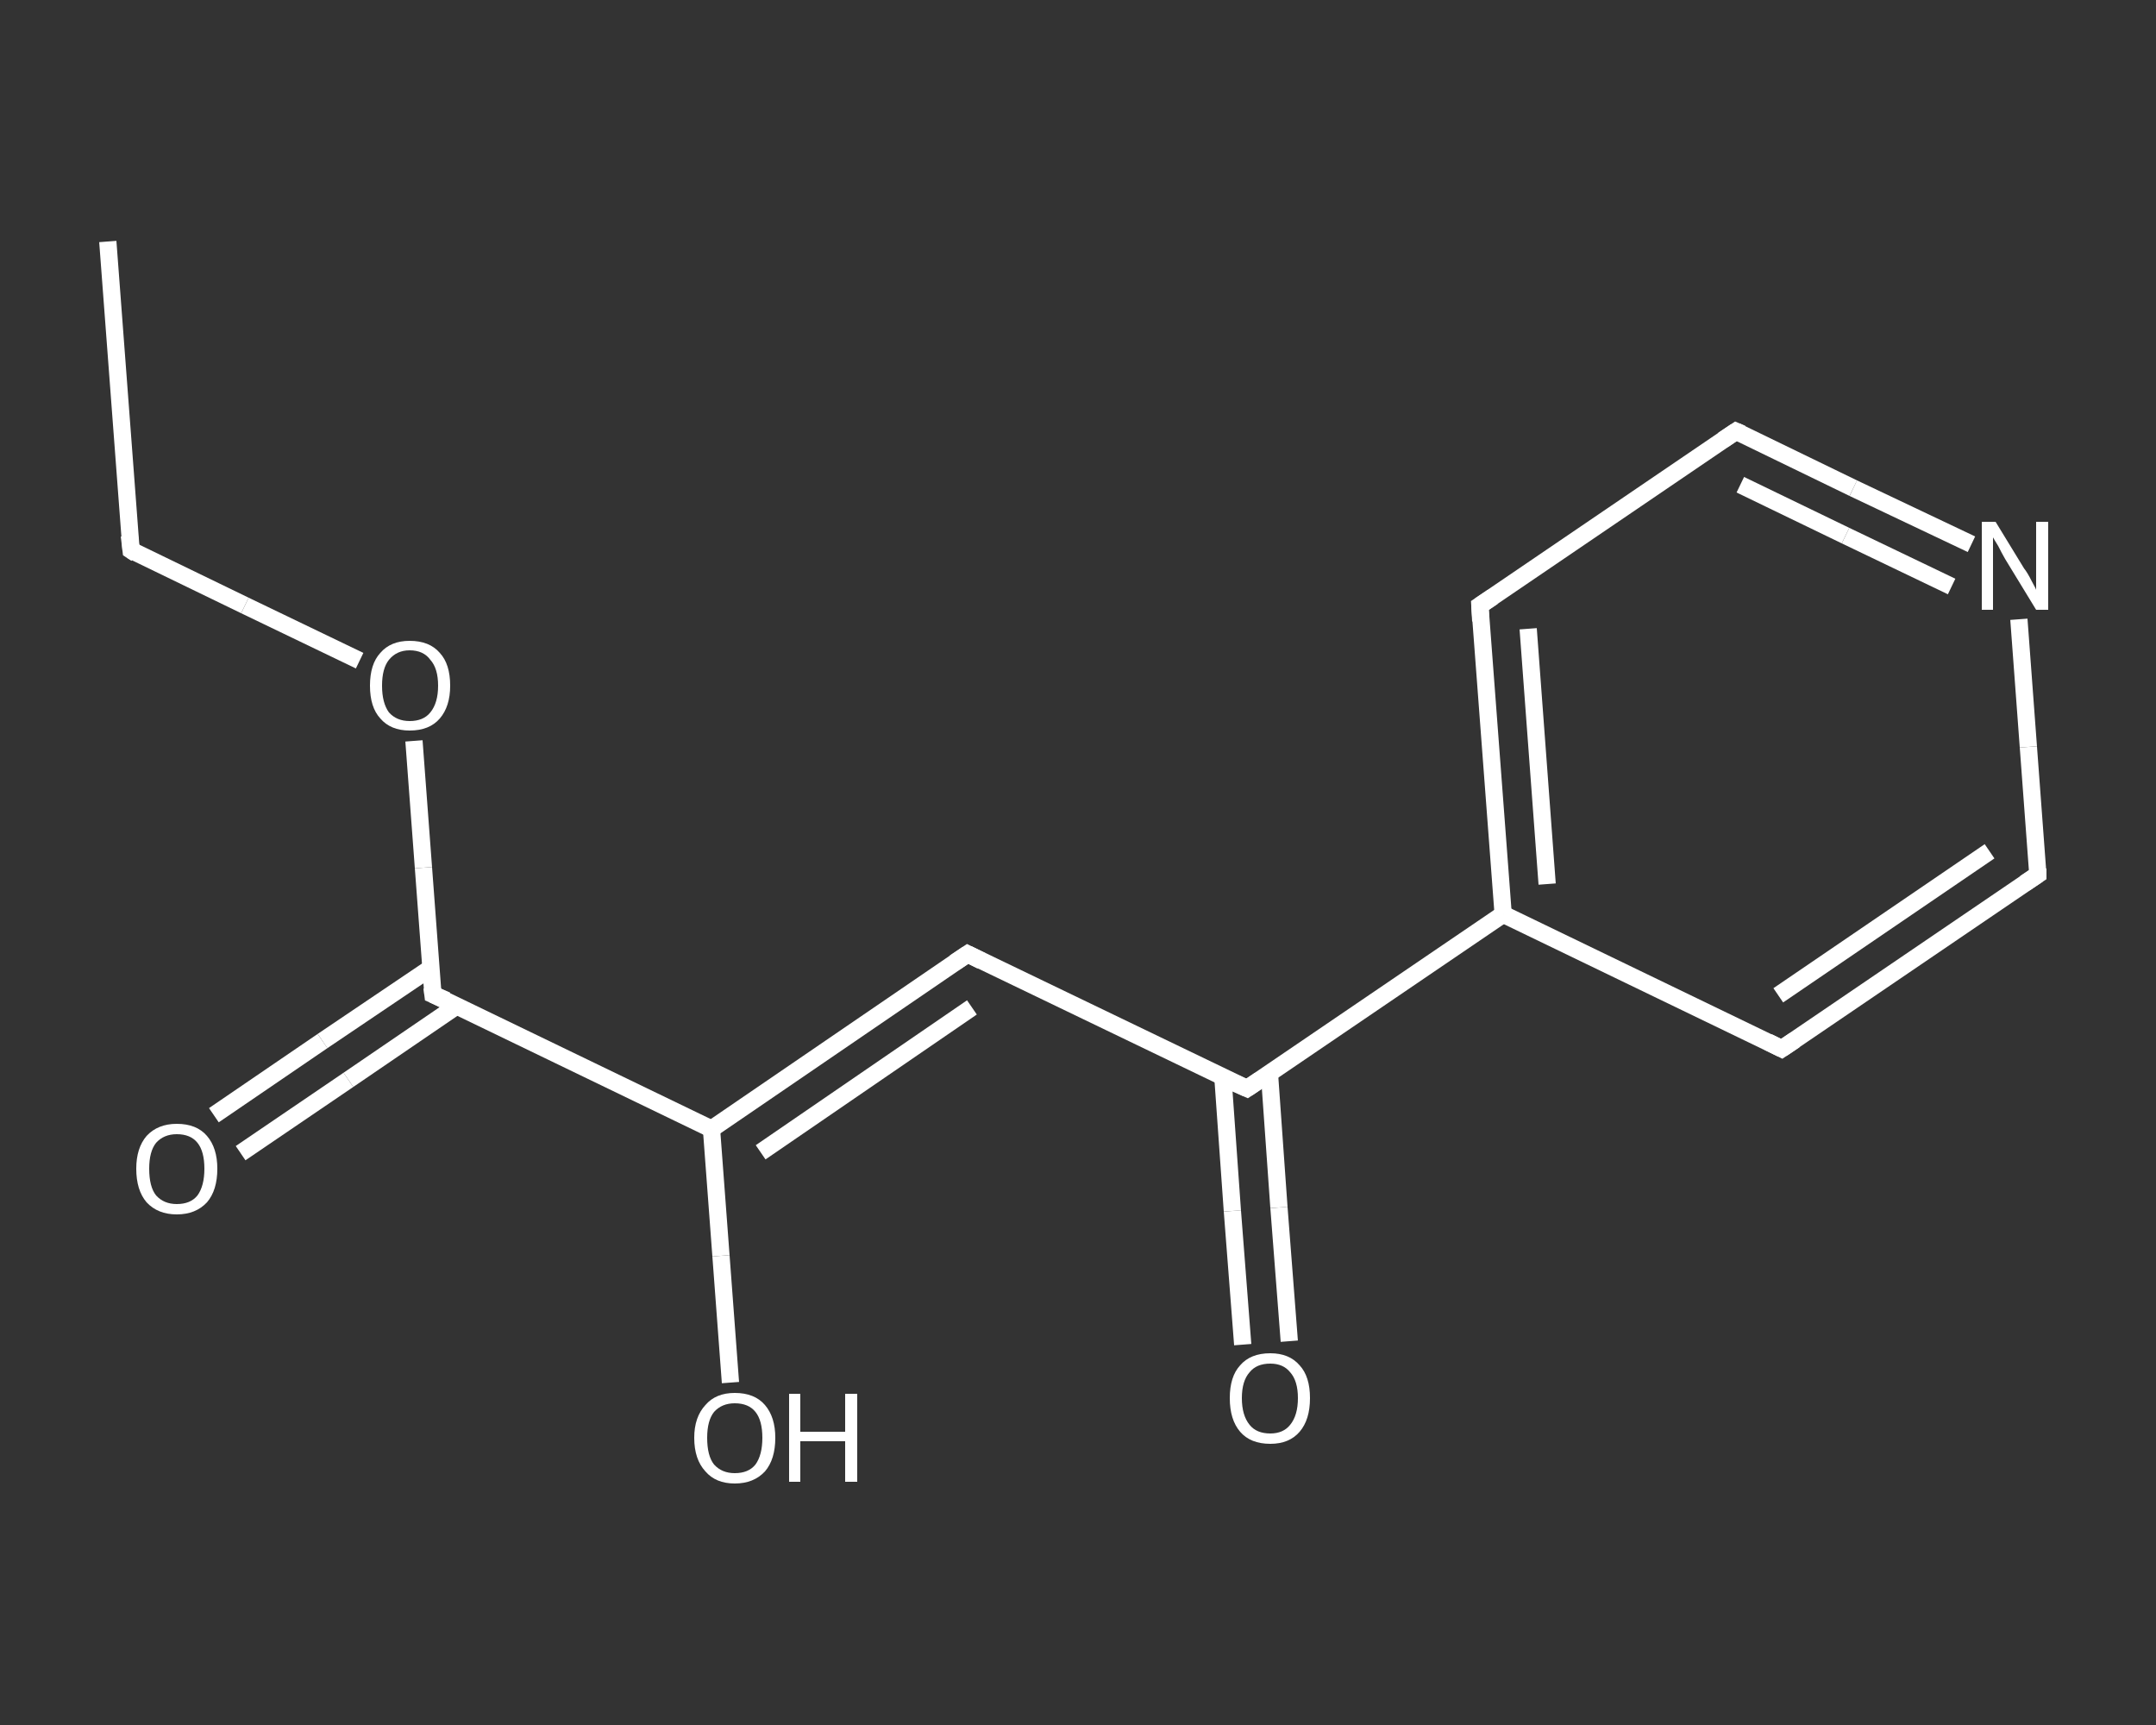 <?xml version='1.0' encoding='iso-8859-1'?>
<svg version='1.1' baseProfile='full'
              xmlns='http://www.w3.org/2000/svg'
                      xmlns:rdkit='http://www.rdkit.org/xml'
                      xmlns:xlink='http://www.w3.org/1999/xlink'
                  xml:space='preserve'
width='250px' height='200px' viewBox='0 0 250 200'>
<rect x="0" y="0" width="250" height="200" fill="#333333" stroke="none"/>
<!-- END OF HEADER -->
<rect style='opacity:1.0;fill:transparent;stroke:none' width='250.0' height='200.0' x='0.0' y='0.0'> </rect>
<path class='bond-0 atom-0 atom-1' d='M 12.5,28.0 L 15.2,63.8' style='fill:none;fill-rule:evenodd;stroke:#FFFFFF;stroke-width:2.0px;stroke-linecap:butt;stroke-linejoin:miter;stroke-opacity:1' />
<path class='bond-1 atom-1 atom-2' d='M 15.2,63.8 L 28.4,70.2' style='fill:none;fill-rule:evenodd;stroke:#FFFFFF;stroke-width:2.0px;stroke-linecap:butt;stroke-linejoin:miter;stroke-opacity:1' />
<path class='bond-1 atom-1 atom-2' d='M 28.4,70.2 L 41.7,76.6' style='fill:none;fill-rule:evenodd;stroke:#FFFFFF;stroke-width:2.0px;stroke-linecap:butt;stroke-linejoin:miter;stroke-opacity:1' />
<path class='bond-2 atom-2 atom-3' d='M 48.0,85.9 L 49.1,100.6' style='fill:none;fill-rule:evenodd;stroke:#FFFFFF;stroke-width:2.0px;stroke-linecap:butt;stroke-linejoin:miter;stroke-opacity:1' />
<path class='bond-2 atom-2 atom-3' d='M 49.1,100.6 L 50.2,115.3' style='fill:none;fill-rule:evenodd;stroke:#FFFFFF;stroke-width:2.0px;stroke-linecap:butt;stroke-linejoin:miter;stroke-opacity:1' />
<path class='bond-3 atom-3 atom-4' d='M 50.0,112.2 L 37.4,120.7' style='fill:none;fill-rule:evenodd;stroke:#FFFFFF;stroke-width:2.0px;stroke-linecap:butt;stroke-linejoin:miter;stroke-opacity:1' />
<path class='bond-3 atom-3 atom-4' d='M 37.4,120.7 L 24.8,129.3' style='fill:none;fill-rule:evenodd;stroke:#FFFFFF;stroke-width:2.0px;stroke-linecap:butt;stroke-linejoin:miter;stroke-opacity:1' />
<path class='bond-3 atom-3 atom-4' d='M 53.0,116.6 L 40.4,125.2' style='fill:none;fill-rule:evenodd;stroke:#FFFFFF;stroke-width:2.0px;stroke-linecap:butt;stroke-linejoin:miter;stroke-opacity:1' />
<path class='bond-3 atom-3 atom-4' d='M 40.4,125.2 L 27.9,133.7' style='fill:none;fill-rule:evenodd;stroke:#FFFFFF;stroke-width:2.0px;stroke-linecap:butt;stroke-linejoin:miter;stroke-opacity:1' />
<path class='bond-4 atom-3 atom-5' d='M 50.2,115.3 L 82.5,130.9' style='fill:none;fill-rule:evenodd;stroke:#FFFFFF;stroke-width:2.0px;stroke-linecap:butt;stroke-linejoin:miter;stroke-opacity:1' />
<path class='bond-5 atom-5 atom-6' d='M 82.5,130.9 L 83.6,145.6' style='fill:none;fill-rule:evenodd;stroke:#FFFFFF;stroke-width:2.0px;stroke-linecap:butt;stroke-linejoin:miter;stroke-opacity:1' />
<path class='bond-5 atom-5 atom-6' d='M 83.6,145.6 L 84.7,160.3' style='fill:none;fill-rule:evenodd;stroke:#FFFFFF;stroke-width:2.0px;stroke-linecap:butt;stroke-linejoin:miter;stroke-opacity:1' />
<path class='bond-6 atom-5 atom-7' d='M 82.5,130.9 L 112.2,110.6' style='fill:none;fill-rule:evenodd;stroke:#FFFFFF;stroke-width:2.0px;stroke-linecap:butt;stroke-linejoin:miter;stroke-opacity:1' />
<path class='bond-6 atom-5 atom-7' d='M 88.2,133.6 L 112.7,116.8' style='fill:none;fill-rule:evenodd;stroke:#FFFFFF;stroke-width:2.0px;stroke-linecap:butt;stroke-linejoin:miter;stroke-opacity:1' />
<path class='bond-7 atom-7 atom-8' d='M 112.2,110.6 L 144.6,126.2' style='fill:none;fill-rule:evenodd;stroke:#FFFFFF;stroke-width:2.0px;stroke-linecap:butt;stroke-linejoin:miter;stroke-opacity:1' />
<path class='bond-8 atom-8 atom-9' d='M 141.8,124.9 L 142.9,140.4' style='fill:none;fill-rule:evenodd;stroke:#FFFFFF;stroke-width:2.0px;stroke-linecap:butt;stroke-linejoin:miter;stroke-opacity:1' />
<path class='bond-8 atom-8 atom-9' d='M 142.9,140.4 L 144.1,155.9' style='fill:none;fill-rule:evenodd;stroke:#FFFFFF;stroke-width:2.0px;stroke-linecap:butt;stroke-linejoin:miter;stroke-opacity:1' />
<path class='bond-8 atom-8 atom-9' d='M 147.2,124.5 L 148.3,140.0' style='fill:none;fill-rule:evenodd;stroke:#FFFFFF;stroke-width:2.0px;stroke-linecap:butt;stroke-linejoin:miter;stroke-opacity:1' />
<path class='bond-8 atom-8 atom-9' d='M 148.3,140.0 L 149.5,155.5' style='fill:none;fill-rule:evenodd;stroke:#FFFFFF;stroke-width:2.0px;stroke-linecap:butt;stroke-linejoin:miter;stroke-opacity:1' />
<path class='bond-9 atom-8 atom-10' d='M 144.6,126.2 L 174.3,106.0' style='fill:none;fill-rule:evenodd;stroke:#FFFFFF;stroke-width:2.0px;stroke-linecap:butt;stroke-linejoin:miter;stroke-opacity:1' />
<path class='bond-10 atom-10 atom-11' d='M 174.3,106.0 L 171.6,70.2' style='fill:none;fill-rule:evenodd;stroke:#FFFFFF;stroke-width:2.0px;stroke-linecap:butt;stroke-linejoin:miter;stroke-opacity:1' />
<path class='bond-10 atom-10 atom-11' d='M 179.4,102.5 L 177.2,72.9' style='fill:none;fill-rule:evenodd;stroke:#FFFFFF;stroke-width:2.0px;stroke-linecap:butt;stroke-linejoin:miter;stroke-opacity:1' />
<path class='bond-11 atom-11 atom-12' d='M 171.6,70.2 L 201.3,50.0' style='fill:none;fill-rule:evenodd;stroke:#FFFFFF;stroke-width:2.0px;stroke-linecap:butt;stroke-linejoin:miter;stroke-opacity:1' />
<path class='bond-12 atom-12 atom-13' d='M 201.3,50.0 L 214.9,56.6' style='fill:none;fill-rule:evenodd;stroke:#FFFFFF;stroke-width:2.0px;stroke-linecap:butt;stroke-linejoin:miter;stroke-opacity:1' />
<path class='bond-12 atom-12 atom-13' d='M 214.9,56.6 L 228.6,63.1' style='fill:none;fill-rule:evenodd;stroke:#FFFFFF;stroke-width:2.0px;stroke-linecap:butt;stroke-linejoin:miter;stroke-opacity:1' />
<path class='bond-12 atom-12 atom-13' d='M 201.8,56.2 L 214.0,62.1' style='fill:none;fill-rule:evenodd;stroke:#FFFFFF;stroke-width:2.0px;stroke-linecap:butt;stroke-linejoin:miter;stroke-opacity:1' />
<path class='bond-12 atom-12 atom-13' d='M 214.0,62.1 L 226.3,68.0' style='fill:none;fill-rule:evenodd;stroke:#FFFFFF;stroke-width:2.0px;stroke-linecap:butt;stroke-linejoin:miter;stroke-opacity:1' />
<path class='bond-13 atom-13 atom-14' d='M 234.1,71.8 L 235.2,86.6' style='fill:none;fill-rule:evenodd;stroke:#FFFFFF;stroke-width:2.0px;stroke-linecap:butt;stroke-linejoin:miter;stroke-opacity:1' />
<path class='bond-13 atom-13 atom-14' d='M 235.2,86.6 L 236.3,101.4' style='fill:none;fill-rule:evenodd;stroke:#FFFFFF;stroke-width:2.0px;stroke-linecap:butt;stroke-linejoin:miter;stroke-opacity:1' />
<path class='bond-14 atom-14 atom-15' d='M 236.3,101.4 L 206.6,121.6' style='fill:none;fill-rule:evenodd;stroke:#FFFFFF;stroke-width:2.0px;stroke-linecap:butt;stroke-linejoin:miter;stroke-opacity:1' />
<path class='bond-14 atom-14 atom-15' d='M 230.7,98.7 L 206.2,115.4' style='fill:none;fill-rule:evenodd;stroke:#FFFFFF;stroke-width:2.0px;stroke-linecap:butt;stroke-linejoin:miter;stroke-opacity:1' />
<path class='bond-15 atom-15 atom-10' d='M 206.6,121.6 L 174.3,106.0' style='fill:none;fill-rule:evenodd;stroke:#FFFFFF;stroke-width:2.0px;stroke-linecap:butt;stroke-linejoin:miter;stroke-opacity:1' />
<path d='M 15.0,62.1 L 15.2,63.8 L 15.8,64.2' style='fill:none;stroke:#FFFFFF;stroke-width:2.0px;stroke-linecap:butt;stroke-linejoin:miter;stroke-opacity:1;' />
<path d='M 50.1,114.5 L 50.2,115.3 L 51.8,116.0' style='fill:none;stroke:#FFFFFF;stroke-width:2.0px;stroke-linecap:butt;stroke-linejoin:miter;stroke-opacity:1;' />
<path d='M 110.7,111.6 L 112.2,110.6 L 113.8,111.4' style='fill:none;stroke:#FFFFFF;stroke-width:2.0px;stroke-linecap:butt;stroke-linejoin:miter;stroke-opacity:1;' />
<path d='M 143.0,125.5 L 144.6,126.2 L 146.1,125.2' style='fill:none;stroke:#FFFFFF;stroke-width:2.0px;stroke-linecap:butt;stroke-linejoin:miter;stroke-opacity:1;' />
<path d='M 171.7,72.0 L 171.6,70.2 L 173.1,69.2' style='fill:none;stroke:#FFFFFF;stroke-width:2.0px;stroke-linecap:butt;stroke-linejoin:miter;stroke-opacity:1;' />
<path d='M 199.8,51.0 L 201.3,50.0 L 202.0,50.3' style='fill:none;stroke:#FFFFFF;stroke-width:2.0px;stroke-linecap:butt;stroke-linejoin:miter;stroke-opacity:1;' />
<path d='M 236.3,100.7 L 236.3,101.4 L 234.8,102.4' style='fill:none;stroke:#FFFFFF;stroke-width:2.0px;stroke-linecap:butt;stroke-linejoin:miter;stroke-opacity:1;' />
<path d='M 208.1,120.6 L 206.6,121.6 L 205.0,120.8' style='fill:none;stroke:#FFFFFF;stroke-width:2.0px;stroke-linecap:butt;stroke-linejoin:miter;stroke-opacity:1;' />
<path class='atom-2' d='M 42.9 79.5
Q 42.9 77.0, 44.1 75.7
Q 45.3 74.3, 47.5 74.3
Q 49.8 74.3, 51.0 75.7
Q 52.2 77.0, 52.2 79.5
Q 52.2 81.9, 51.0 83.3
Q 49.8 84.7, 47.5 84.7
Q 45.3 84.7, 44.1 83.3
Q 42.9 82.0, 42.9 79.5
M 47.5 83.6
Q 49.1 83.6, 49.9 82.6
Q 50.8 81.5, 50.8 79.5
Q 50.8 77.5, 49.9 76.5
Q 49.1 75.4, 47.5 75.4
Q 46.0 75.4, 45.1 76.5
Q 44.3 77.5, 44.3 79.5
Q 44.3 81.5, 45.1 82.6
Q 46.0 83.6, 47.5 83.6
' fill='#FFFFFF'/>
<path class='atom-4' d='M 15.8 135.5
Q 15.8 133.1, 17.0 131.7
Q 18.3 130.3, 20.5 130.3
Q 22.8 130.3, 24.0 131.7
Q 25.2 133.1, 25.2 135.5
Q 25.2 138.0, 24.0 139.4
Q 22.7 140.8, 20.5 140.8
Q 18.3 140.8, 17.0 139.4
Q 15.8 138.0, 15.8 135.5
M 20.5 139.6
Q 22.1 139.6, 22.9 138.6
Q 23.7 137.5, 23.7 135.5
Q 23.7 133.5, 22.9 132.5
Q 22.1 131.5, 20.5 131.5
Q 19.0 131.5, 18.1 132.5
Q 17.3 133.5, 17.3 135.5
Q 17.3 137.6, 18.1 138.6
Q 19.0 139.6, 20.5 139.6
' fill='#FFFFFF'/>
<path class='atom-6' d='M 80.5 166.7
Q 80.5 164.3, 81.8 162.9
Q 83.0 161.5, 85.2 161.5
Q 87.5 161.5, 88.7 162.9
Q 89.9 164.3, 89.9 166.7
Q 89.9 169.2, 88.7 170.6
Q 87.4 172.0, 85.2 172.0
Q 83.0 172.0, 81.8 170.6
Q 80.5 169.2, 80.5 166.7
M 85.2 170.8
Q 86.8 170.8, 87.6 169.8
Q 88.4 168.7, 88.4 166.7
Q 88.4 164.7, 87.6 163.7
Q 86.8 162.7, 85.2 162.7
Q 83.7 162.7, 82.8 163.7
Q 82.0 164.7, 82.0 166.7
Q 82.0 168.8, 82.8 169.8
Q 83.7 170.8, 85.2 170.8
' fill='#FFFFFF'/>
<path class='atom-6' d='M 91.5 161.6
L 92.8 161.6
L 92.8 166.0
L 98.0 166.0
L 98.0 161.6
L 99.4 161.6
L 99.4 171.8
L 98.0 171.8
L 98.0 167.1
L 92.8 167.1
L 92.8 171.8
L 91.5 171.8
L 91.5 161.6
' fill='#FFFFFF'/>
<path class='atom-9' d='M 142.6 162.1
Q 142.6 159.6, 143.8 158.3
Q 145.0 156.9, 147.3 156.9
Q 149.5 156.9, 150.7 158.3
Q 151.9 159.6, 151.9 162.1
Q 151.9 164.6, 150.7 166.0
Q 149.5 167.4, 147.3 167.4
Q 145.0 167.4, 143.8 166.0
Q 142.6 164.6, 142.6 162.1
M 147.3 166.2
Q 148.8 166.2, 149.6 165.2
Q 150.5 164.1, 150.5 162.1
Q 150.5 160.1, 149.6 159.1
Q 148.8 158.1, 147.3 158.1
Q 145.7 158.1, 144.9 159.1
Q 144.0 160.1, 144.0 162.1
Q 144.0 164.1, 144.9 165.2
Q 145.7 166.2, 147.3 166.2
' fill='#FFFFFF'/>
<path class='atom-13' d='M 231.4 60.5
L 234.7 65.9
Q 235.1 66.4, 235.6 67.4
Q 236.1 68.3, 236.1 68.4
L 236.1 60.5
L 237.5 60.5
L 237.5 70.7
L 236.1 70.7
L 232.5 64.8
Q 232.1 64.1, 231.7 63.3
Q 231.2 62.5, 231.1 62.3
L 231.1 70.7
L 229.8 70.7
L 229.8 60.5
L 231.4 60.5
' fill='#FFFFFF'/>
</svg>
